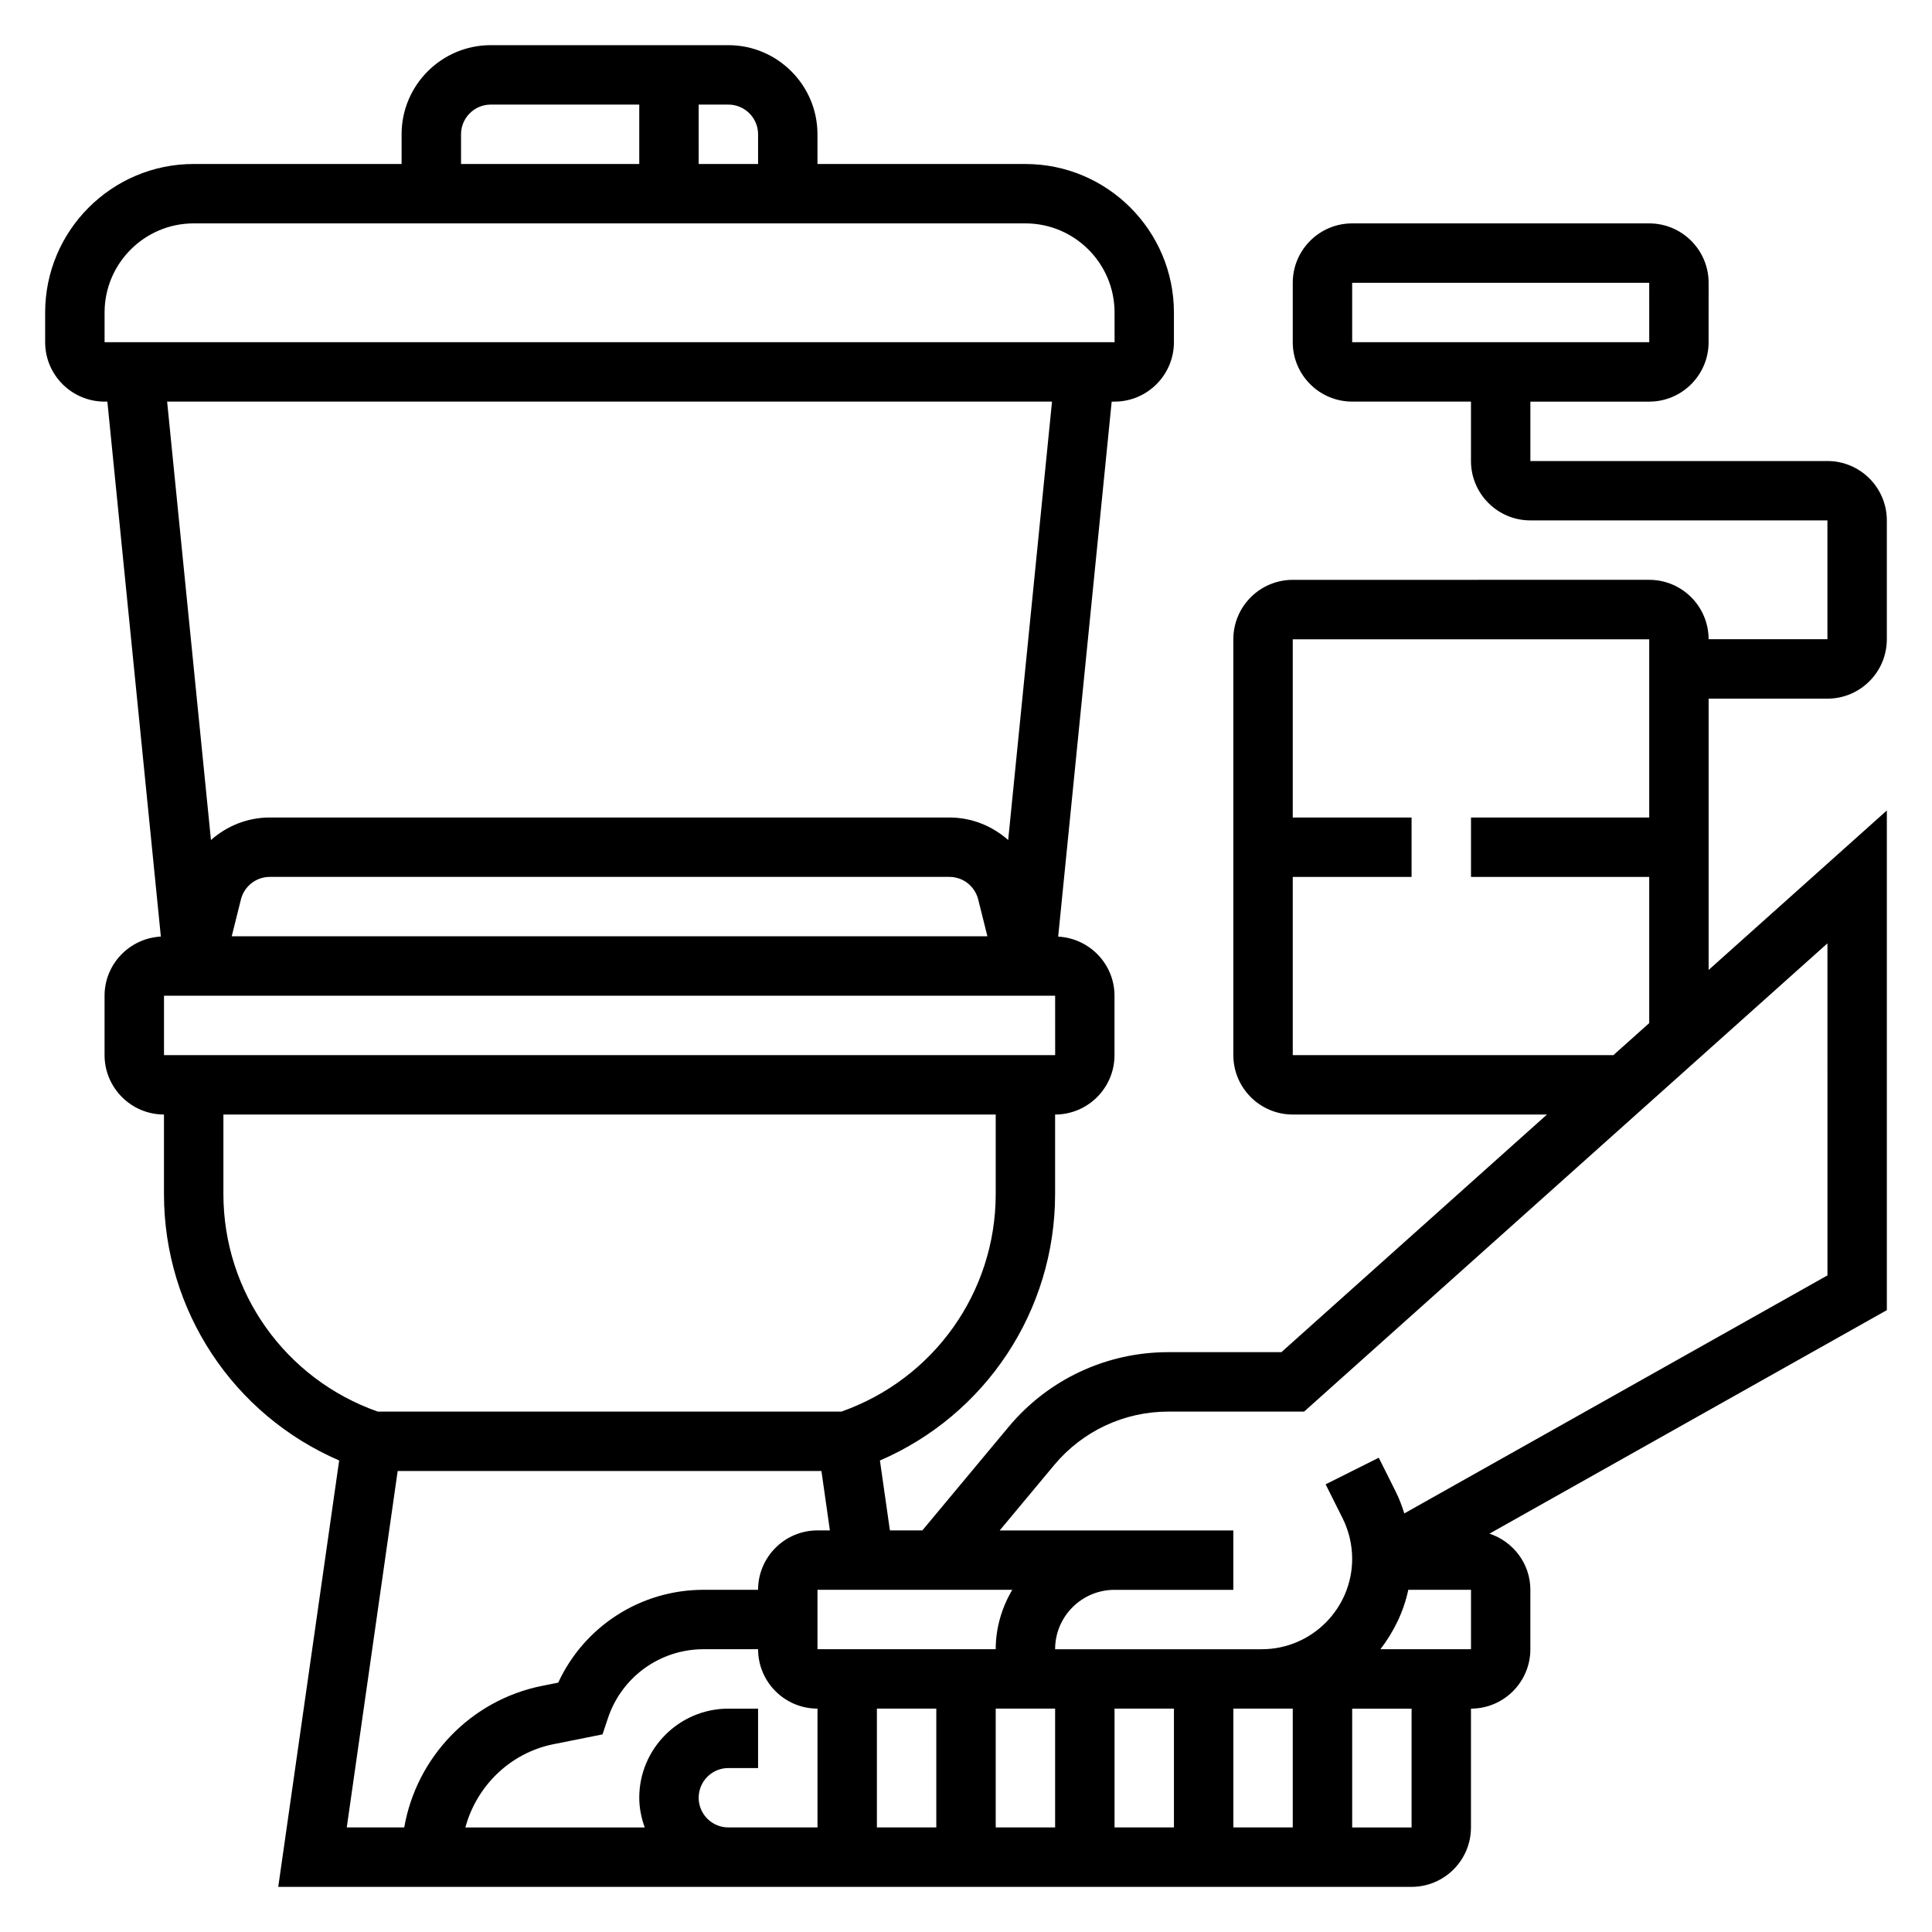 <?xml version="1.0" encoding="UTF-8"?>
<!-- Uploaded to: SVG Repo, www.svgrepo.com, Generator: SVG Repo Mixer Tools -->
<svg fill="#000000" width="800px" height="800px" version="1.1" viewBox="144 144 512 512" xmlns="http://www.w3.org/2000/svg">
 <path d="m628.29 329.15c8.684 0 15.742-7.062 15.742-15.742v-31.488c0-8.684-7.062-15.742-15.742-15.742h-78.723v-15.742h31.488c8.684 0 15.742-7.062 15.742-15.742l0.004-15.75c0-8.684-7.062-15.742-15.742-15.742h-78.723c-8.684 0-15.742 7.062-15.742 15.742v15.742c0 8.684 7.062 15.742 15.742 15.742h31.488v15.742c0 8.684 7.062 15.742 15.742 15.742h78.719v31.488h-31.488c0-8.684-7.062-15.742-15.742-15.742l-94.465 0.008c-8.684 0-15.742 7.062-15.742 15.742v110.21c0 8.684 7.062 15.742 15.742 15.742h67.375l-70.383 62.977h-29.977c-16.406 0-31.836 7.227-42.336 19.828l-22.836 27.406h-8.598l-2.644-18.523c28.02-12.082 46.422-39.684 46.422-70.625v-21.059c8.684 0 15.742-7.062 15.742-15.742v-15.742c0-8.398-6.637-15.223-14.926-15.664l14.18-141.78h0.75c8.684 0 15.742-7.062 15.742-15.742v-7.871c0-21.703-17.656-39.359-39.359-39.359h-55.105v-7.875c0-13.02-10.598-23.617-23.617-23.617h-62.977c-13.02 0-23.617 10.598-23.617 23.617v7.871h-55.102c-21.703 0-39.359 17.656-39.359 39.359v7.871c0 8.684 7.062 15.742 15.742 15.742h0.746l14.176 141.77c-8.281 0.445-14.918 7.273-14.918 15.672v15.742c0 8.684 7.062 15.742 15.742 15.742v21.059c0 30.945 18.406 58.535 46.43 70.621l-16.145 113h300.34c8.684 0 15.742-7.062 15.742-15.742v-31.488c8.684 0 15.742-7.062 15.742-15.742v-15.742c0-6.957-4.566-12.809-10.84-14.887l105.31-59.234v-132.42l-47.23 42.266v-71.891zm-125.95-110.21h78.719l0.008 15.742-78.727 0.004zm-15.746 377.86v31.488h-15.742v-31.488zm-31.488 31.488h-15.742v-31.488h15.742zm-62.977-31.488v31.488h-15.742v-31.488zm15.746 0h15.742v31.488h-15.742zm-47.234-15.746v-15.742h51.609c-2.707 4.652-4.375 9.98-4.375 15.742zm-173.18-157.44v-15.742h236.16l0.008 15.742zm17.949-31.488 2.441-9.777c0.887-3.508 4.027-5.965 7.648-5.965h180.09c3.621 0 6.754 2.457 7.644 5.969l2.441 9.773zm139.49-212.54v7.871h-15.742l-0.004-15.742h7.871c4.348 0 7.875 3.535 7.875 7.871zm-78.719 0c0-4.336 3.527-7.871 7.871-7.871h39.359v15.742h-47.23zm-94.465 47.23c0-13.02 10.598-23.617 23.617-23.617h220.42c13.02 0 23.617 10.598 23.617 23.617l0.008 7.871-267.66 0.004zm251.08 23.617-11.617 116.18c-4.207-3.715-9.66-5.969-15.598-5.969h-180.08c-5.934 0-11.391 2.25-15.594 5.969l-11.617-116.18zm-219.59 209.99v-21.059h204.67v21.059c0 26.039-16.414 49.035-40.895 57.664l-122.88-0.004c-24.484-8.617-40.895-31.621-40.895-57.66zm46.184 73.406h112.3l2.242 15.742h-3.289c-8.684 0-15.742 7.062-15.742 15.742h-14.469c-16.688 0-31.621 9.715-38.496 24.602l-4.305 0.859c-18.934 3.793-33.281 18.98-36.504 37.512h-15.23zm79.766 86.59c0-4.336 3.527-7.871 7.871-7.871h7.871v-15.742h-7.871c-13.02 0-23.617 10.598-23.617 23.617 0 2.769 0.566 5.398 1.449 7.871h-47.531c2.969-10.973 11.84-19.758 23.387-22.074l12.957-2.59 1.449-4.336c3.656-10.906 13.82-18.234 25.312-18.234h14.469c0 8.684 7.062 15.742 15.742 15.742v31.488h-23.617c-4.344 0.004-7.871-3.531-7.871-7.871zm188.93 7.875h-15.742v-31.488h15.742zm15.746-47.234h-24c3.512-4.598 6.141-9.887 7.383-15.742h16.617zm94.465-99.07-112.14 63.078c-0.621-1.969-1.34-3.898-2.258-5.738l-4.512-9.02-14.082 7.047 4.512 9.02c1.648 3.305 2.523 7.016 2.523 10.715 0 13.215-10.754 23.969-23.973 23.969h-54.75c0-8.684 7.062-15.742 15.742-15.742h31.488v-15.742h-61.914l14.438-17.328c7.504-9 18.527-14.164 30.246-14.164h35.984l138.69-124.09zm-56.727-58.371h-84.973v-47.23h31.488v-15.742h-31.488v-47.23h94.465v47.23h-47.23v15.742h47.23v38.738z"/>
</svg>